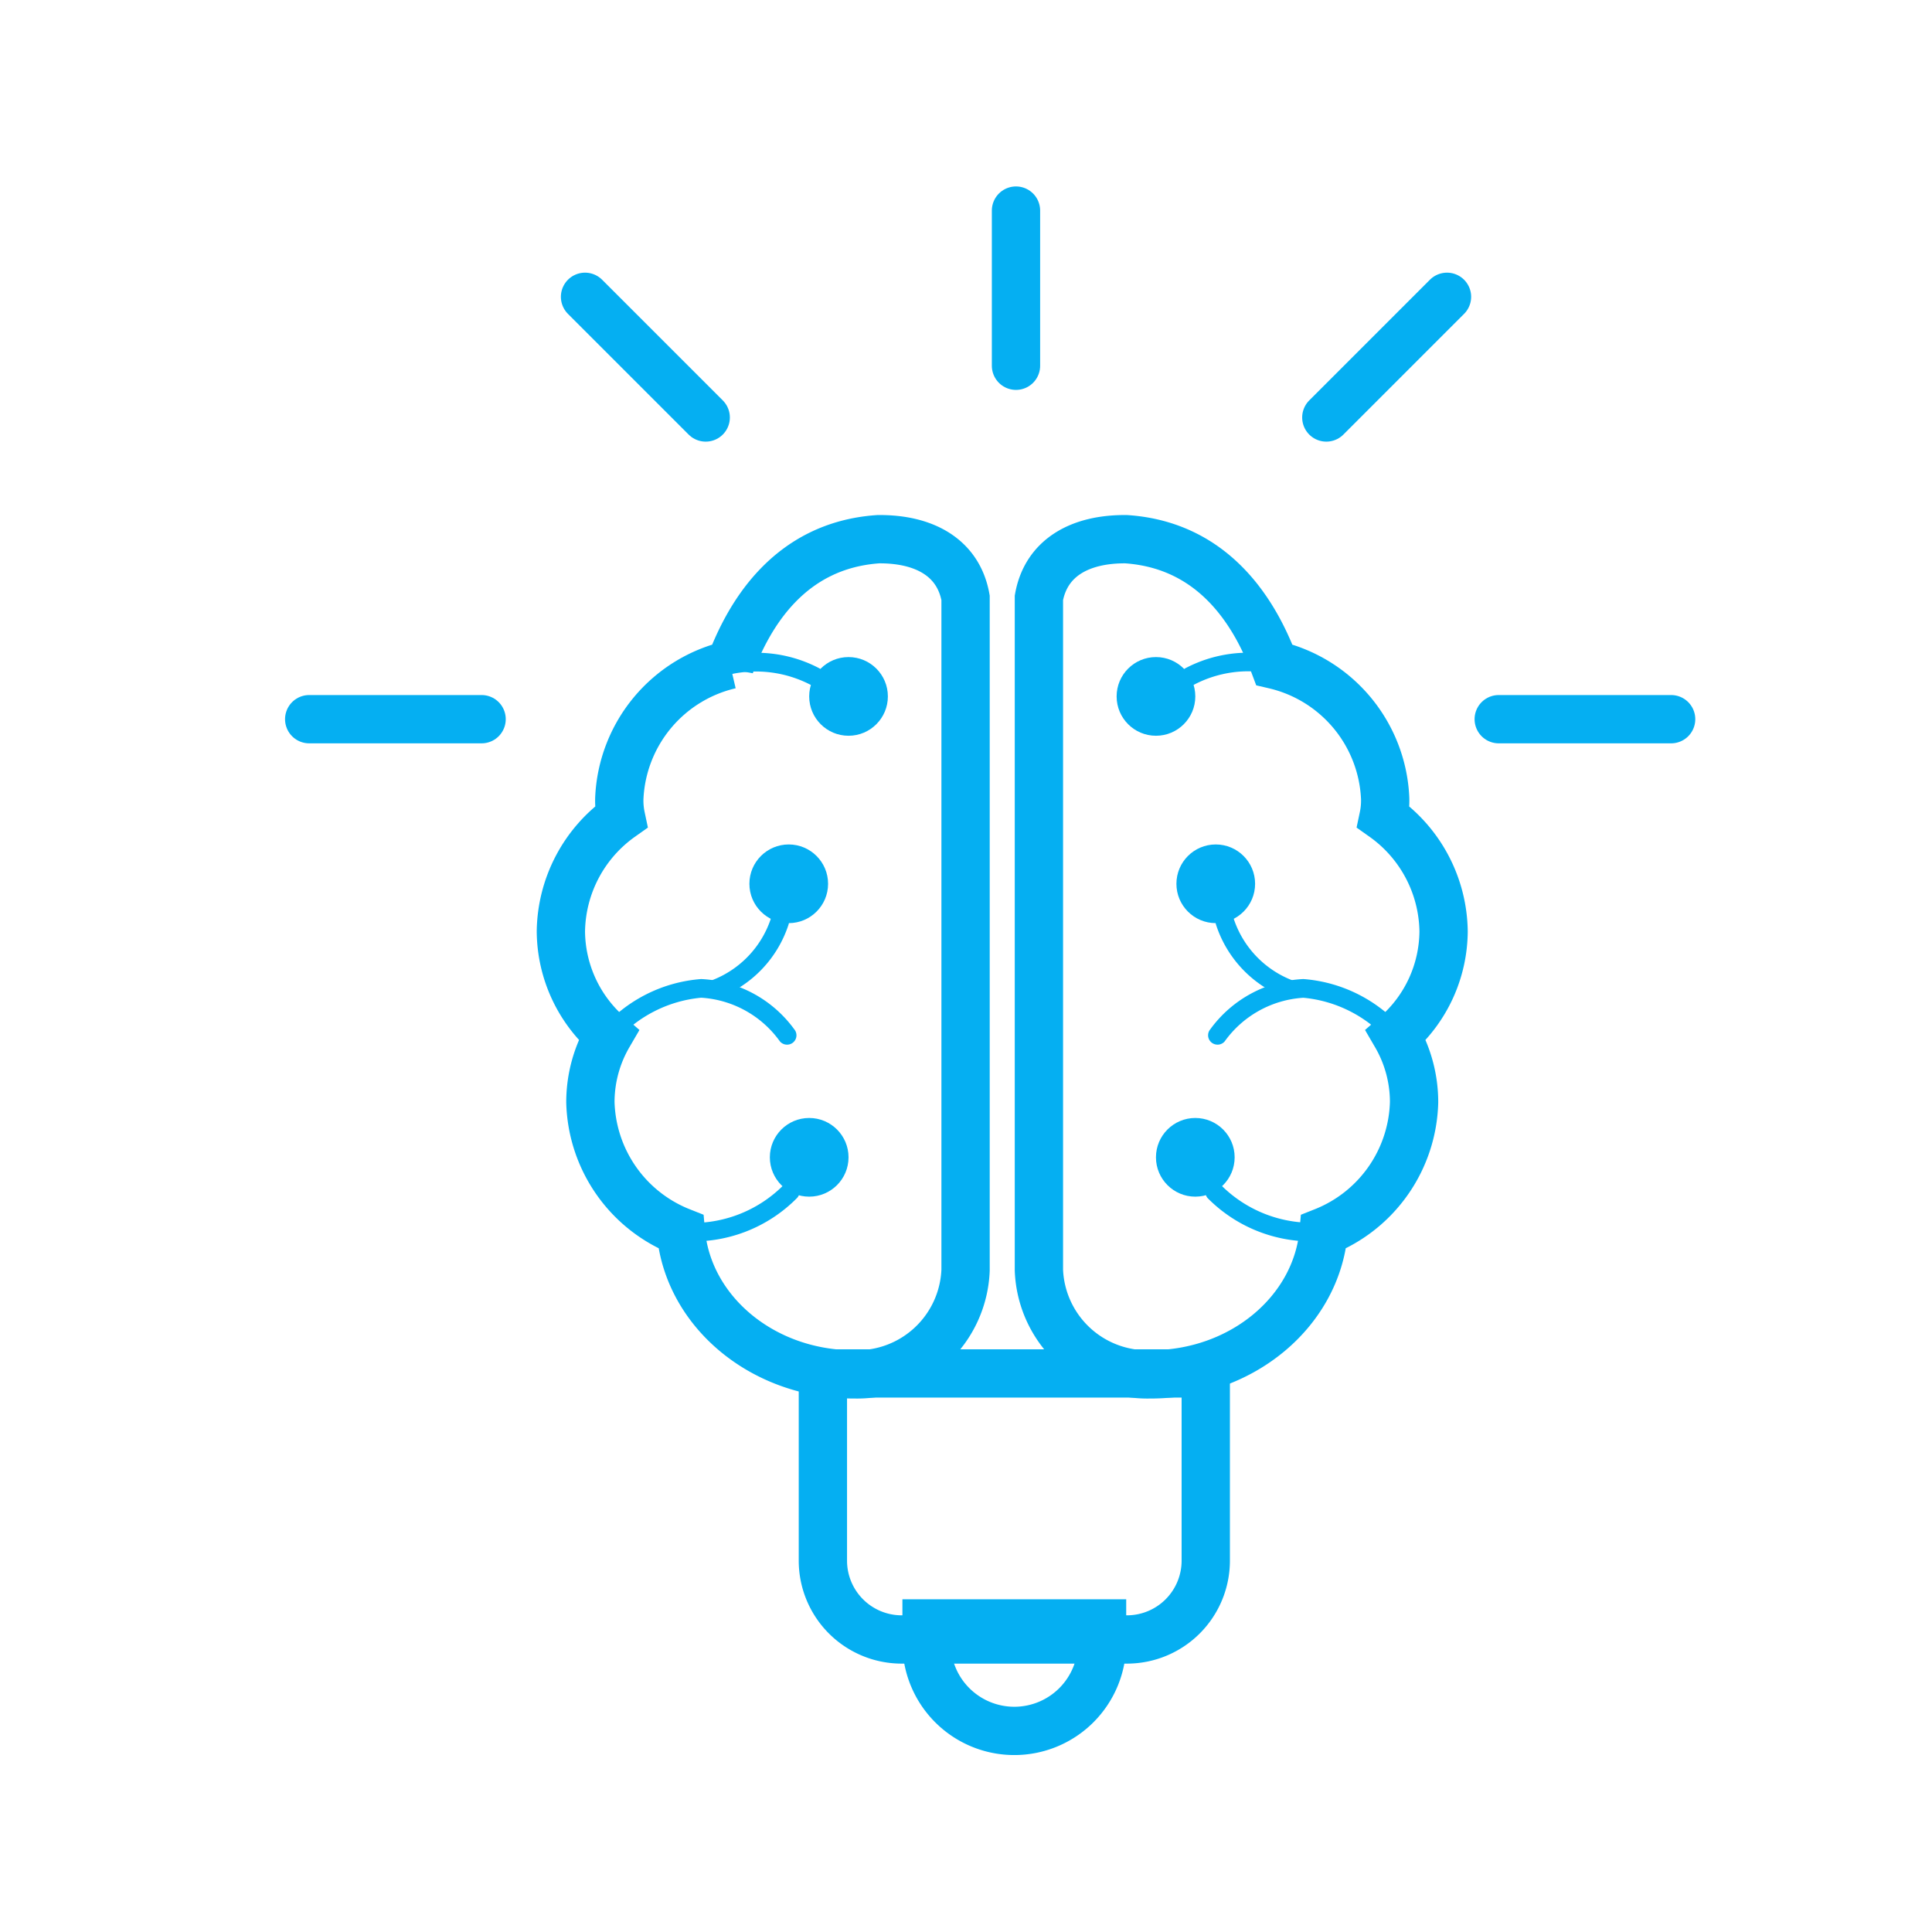 <svg xmlns="http://www.w3.org/2000/svg" width="80" height="80" viewBox="0 0 80 80">
  <g id="innovation-ic" transform="translate(-699.001 -2458)">
    <rect id="Rectangle_2578" data-name="Rectangle 2578" width="80" height="80" transform="translate(699.001 2458)" fill="none"/>
    <g id="bulb" transform="translate(723.226 2480.327)">
      <path id="Path_27744" data-name="Path 27744" d="M35.933,69.276A3.633,3.633,0,0,1,32.3,65.643v-.818h7.267v.815a3.633,3.633,0,0,1-3.633,3.636Z" transform="translate(-18.158 -19.93)" fill="none" stroke="#05aff2" stroke-width="2"/>
      <path id="Path_27746" data-name="Path 27746" d="M42.6,51.435H26.746v7.752a3.264,3.264,0,0,0,3.264,3.264h9.325A3.264,3.264,0,0,0,42.6,59.187V51.435h0Z" transform="translate(-16.897 -16.891)" fill="none" stroke="#05aff2" stroke-width="2"/>
      <path id="Path_27758" data-name="Path 27758" d="M45.327,11.949a5.944,5.944,0,0,0-4.591,5.539,3.288,3.288,0,0,0,.07.767,5.9,5.9,0,0,0-2.489,4.74,5.751,5.751,0,0,0,1.973,4.288,5.52,5.52,0,0,0-.751,2.783,5.935,5.935,0,0,0,3.746,5.36c.294,3.311,3.394,5.907,7.163,5.907H50.5a4.491,4.491,0,0,0,4.574-4.316V9.176c-.3-1.67-1.718-2.444-3.613-2.426-3.71.252-5.37,3.16-6.134,5.2Z" transform="translate(-39.317 -6.75)" fill="none" stroke="#05aff2" stroke-width="2"/>
      <path id="Path_27761" data-name="Path 27761" d="M55.152,33.026a.387.387,0,0,0,.3-.637,5.06,5.06,0,0,0-3.854-2.08,6.06,6.06,0,0,0-4.127,2.08.387.387,0,0,0,.59.5,5.372,5.372,0,0,1,3.537-1.807h0a4.334,4.334,0,0,1,3.258,1.806A.387.387,0,0,0,55.152,33.026Z" transform="translate(-46.789 -12.096)" fill="#05aff2"/>
      <path id="Path_27762" data-name="Path 27762" d="M48.163,30.316a.387.387,0,0,0,.127-.021,4.837,4.837,0,0,0,2.942-3.061.387.387,0,0,0-.748-.2,4.123,4.123,0,0,1-2.447,2.526.387.387,0,0,0,.128.751Z" transform="translate(-42.801 -11.289)" fill="#05aff2"/>
      <path id="Path_27763" data-name="Path 27763" d="M49.791,14.2a.387.387,0,0,0,.176-.731,5.587,5.587,0,0,0-3.791-.506.386.386,0,1,0,.208.744,4.9,4.9,0,0,1,3.232.452A.386.386,0,0,0,49.791,14.2Z" transform="translate(-40.278 -8.13)" fill="#05aff2"/>
      <path id="Path_27764" data-name="Path 27764" d="M47.727,43.634a6.04,6.04,0,0,0,4.689-1.783.387.387,0,1,0-.571-.522A5.307,5.307,0,0,1,47.61,42.86h0a.387.387,0,1,0,0,.773Z" transform="translate(-43.64 -14.569)" fill="#05aff2"/>
      <ellipse id="Ellipse_557" data-name="Ellipse 557" cx="1.629" cy="1.629" rx="1.629" ry="1.629" transform="translate(9.282 4.881)" fill="#05aff2"/>
      <ellipse id="Ellipse_558" data-name="Ellipse 558" cx="1.629" cy="1.629" rx="1.629" ry="1.629" transform="translate(6.806 12.64)" fill="#05aff2"/>
      <ellipse id="Ellipse_559" data-name="Ellipse 559" cx="1.629" cy="1.629" rx="1.629" ry="1.629" transform="translate(7.653 23.966)" fill="#05aff2"/>
      <path id="Path_27768" data-name="Path 27768" d="M23.753,11.949a5.944,5.944,0,0,1,4.591,5.539,3.288,3.288,0,0,1-.07.767,5.9,5.9,0,0,1,2.489,4.74,5.751,5.751,0,0,1-1.973,4.288,5.52,5.52,0,0,1,.751,2.783,5.935,5.935,0,0,1-3.746,5.36c-.294,3.311-3.394,5.907-7.163,5.907H18.58a4.491,4.491,0,0,1-4.574-4.316V9.176c.3-1.67,1.718-2.444,3.613-2.426C21.329,7,22.99,9.91,23.753,11.949Z" transform="translate(4.788 -6.75)" fill="none" stroke="#05aff2" stroke-width="2"/>
      <path id="Path_27771" data-name="Path 27771" d="M16.443,33.026a.387.387,0,0,0,.3-.137A4.335,4.335,0,0,1,20,31.084h0a5.368,5.368,0,0,1,3.537,1.807.387.387,0,1,0,.591-.5A6.062,6.062,0,0,0,20,30.309a5.06,5.06,0,0,0-3.854,2.08.387.387,0,0,0,.295.636Z" transform="translate(9.745 -12.096)" fill="#05aff2"/>
      <path id="Path_27772" data-name="Path 27772" d="M24.817,30.316a.387.387,0,0,0,.128-.751A4.123,4.123,0,0,1,22.5,27.038a.387.387,0,1,0-.748.2,4.837,4.837,0,0,0,2.941,3.061A.386.386,0,0,0,24.817,30.316Z" transform="translate(4.372 -11.288)" fill="#05aff2"/>
      <path id="Path_27773" data-name="Path 27773" d="M22.99,14.2a.387.387,0,0,0,.175-.043A4.843,4.843,0,0,1,26.4,13.7a.387.387,0,0,0,.209-.741,5.585,5.585,0,0,0-3.788.509.387.387,0,0,0,.176.731Z" transform="translate(2.048 -8.13)" fill="#05aff2"/>
      <path id="Path_27774" data-name="Path 27774" d="M24.716,43.634h.127a.387.387,0,1,0,0-.773h-.121a5.3,5.3,0,0,1-4.12-1.531.387.387,0,0,0-.571.522A6.041,6.041,0,0,0,24.716,43.634Z" transform="translate(5.749 -14.569)" fill="#05aff2"/>
      <ellipse id="Ellipse_560" data-name="Ellipse 560" cx="1.629" cy="1.629" rx="1.629" ry="1.629" transform="translate(22.012 4.881)" fill="#05aff2"/>
      <ellipse id="Ellipse_561" data-name="Ellipse 561" cx="1.629" cy="1.629" rx="1.629" ry="1.629" transform="translate(24.488 12.64)" fill="#05aff2"/>
      <ellipse id="Ellipse_562" data-name="Ellipse 562" cx="1.629" cy="1.629" rx="1.629" ry="1.629" transform="translate(23.641 23.966)" fill="#05aff2"/>
    </g>
    <line id="Line_124" data-name="Line 124" y2="6.425" transform="translate(741.071 2466.72)" fill="none" stroke="#05aff2" stroke-linecap="round" stroke-width="2"/>
    <line id="Line_125" data-name="Line 125" x1="7.139" transform="translate(761.06 2487.78)" fill="none" stroke="#05aff2" stroke-linecap="round" stroke-width="2"/>
    <line id="Line_126" data-name="Line 126" x1="7.139" transform="translate(711.804 2487.78)" fill="none" stroke="#05aff2" stroke-linecap="round" stroke-width="2"/>
    <line id="Line_127" data-name="Line 127" x2="4.997" y2="4.997" transform="translate(723.226 2470.29)" fill="none" stroke="#05aff2" stroke-linecap="round" stroke-width="2"/>
    <line id="Line_128" data-name="Line 128" x1="4.997" y2="4.997" transform="translate(753.921 2470.29)" fill="none" stroke="#05aff2" stroke-linecap="round" stroke-width="2"/>
  </g>
</svg>
